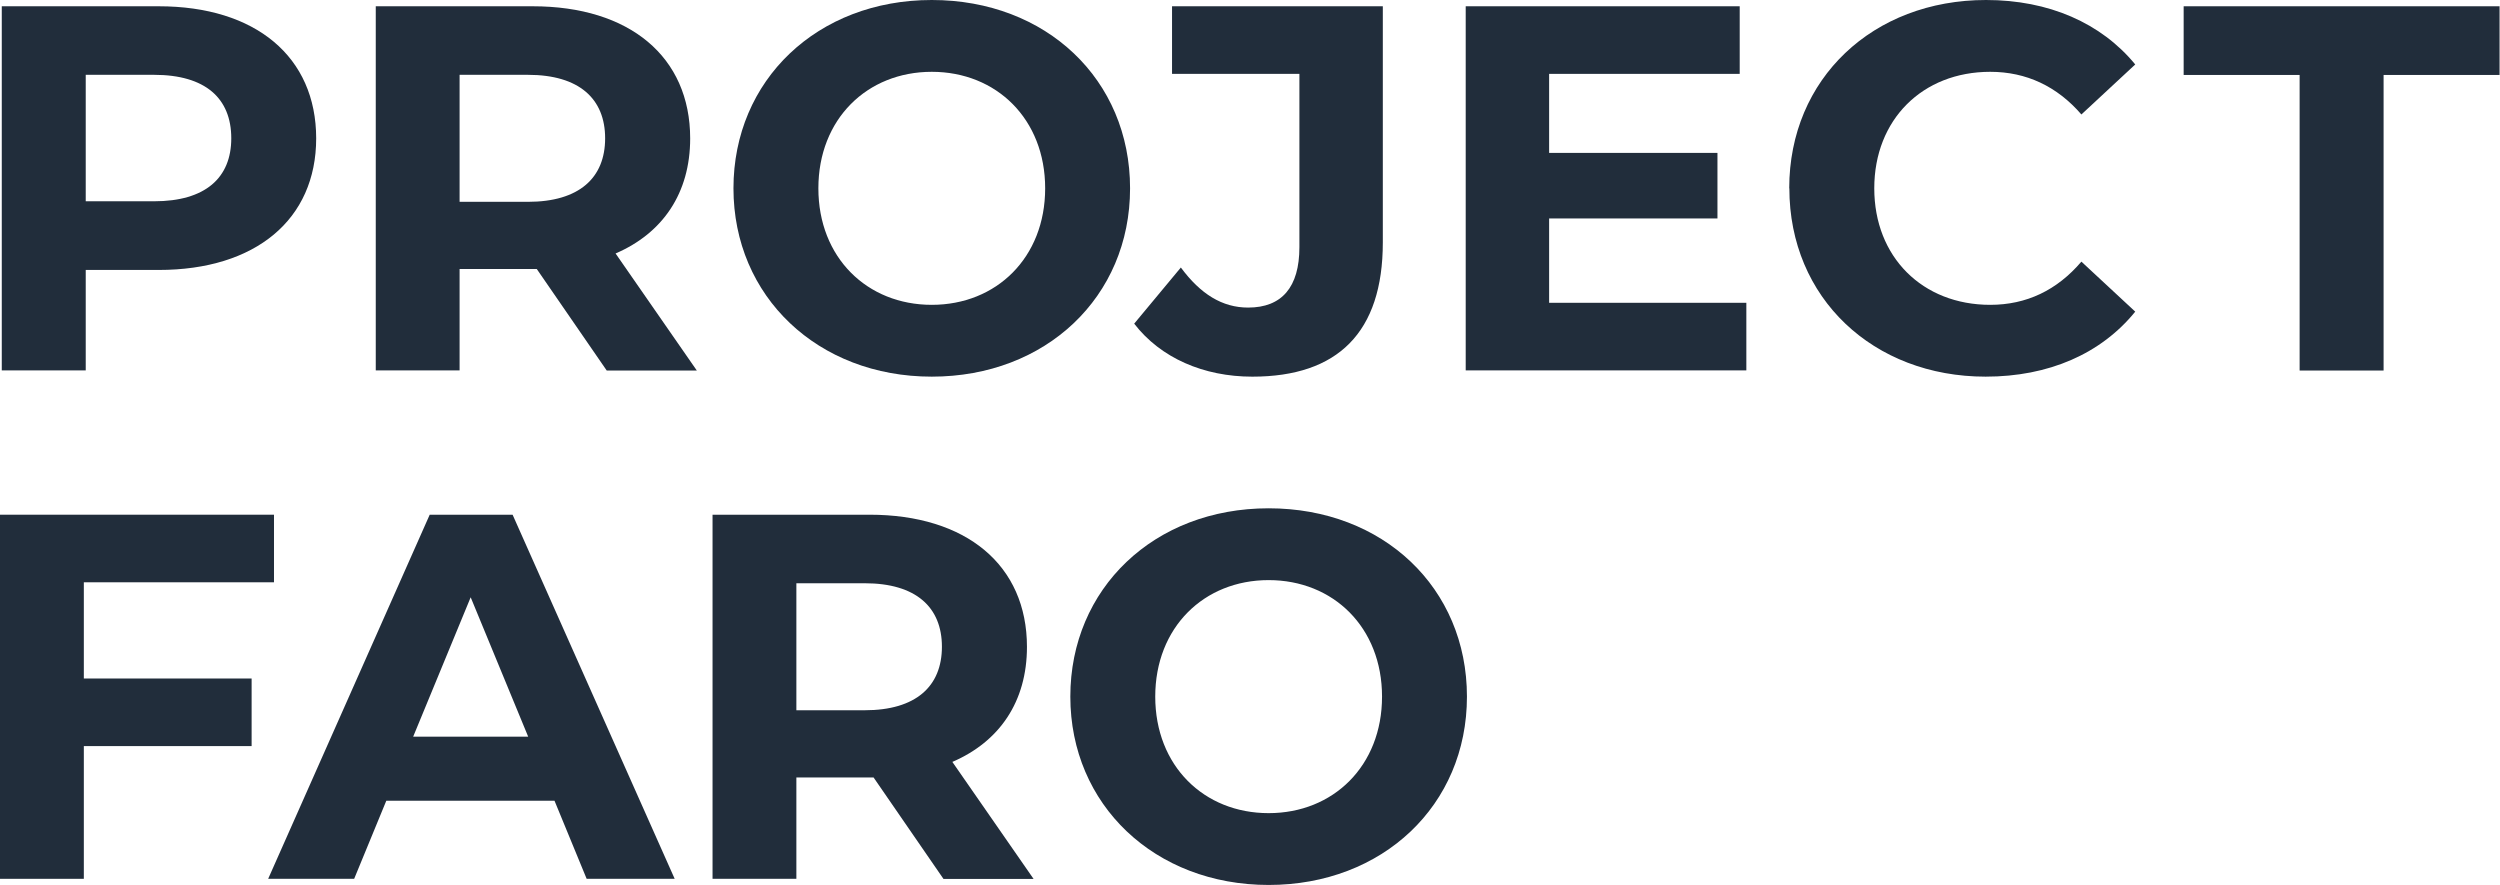 <?xml version="1.0" encoding="UTF-8"?> <svg xmlns="http://www.w3.org/2000/svg" width="226" height="80" viewBox="0 0 226 80" fill="none"><path d="M28.583 12.504C28.583 19.846 23.102 24.404 14.347 24.404H7.75V33.483H0.16V0.567H14.347C23.102 0.567 28.583 5.125 28.583 12.517V12.504ZM20.907 12.504C20.907 8.883 18.565 6.764 13.93 6.764H7.75V18.196H13.93C18.565 18.196 20.907 16.077 20.907 12.504Z" fill="#212D3B"></path><path d="M54.839 33.483L48.524 24.318H41.547V33.483H33.969V0.567H48.156C56.911 0.567 62.392 5.125 62.392 12.517C62.392 17.457 59.915 21.078 55.648 22.914L62.993 33.496H54.851L54.839 33.483ZM47.727 6.764H41.547V18.245H47.727C52.362 18.245 54.704 16.077 54.704 12.504C54.704 8.932 52.362 6.764 47.727 6.764Z" fill="#212D3B"></path><path d="M66.305 17.025C66.305 7.244 73.882 0 84.232 0C94.581 0 102.158 7.194 102.158 17.025C102.158 26.855 94.531 34.049 84.232 34.049C73.932 34.049 66.305 26.806 66.305 17.025ZM94.483 17.025C94.483 10.767 90.081 6.492 84.232 6.492C78.383 6.492 73.981 10.767 73.981 17.025C73.981 23.283 78.383 27.557 84.232 27.557C90.081 27.557 94.483 23.283 94.483 17.025Z" fill="#212D3B"></path><path d="M102.531 29.258L106.749 24.183C108.527 26.585 110.489 27.805 112.831 27.805C115.872 27.805 117.466 25.969 117.466 22.347V6.678H105.952V0.567H125.007V21.916C125.007 30.047 120.936 34.05 113.211 34.05C108.809 34.05 104.922 32.362 102.531 29.258Z" fill="#212D3B"></path><path d="M157.87 27.373V33.483H132.5V0.567H157.269V6.678H140.041V13.822H155.258V19.748H140.041V27.373H157.882H157.87Z" fill="#212D3B"></path><path d="M161.746 17.025C161.746 7.096 169.324 0 179.538 0C185.203 0 189.936 2.07 193.026 5.827L188.158 10.348C185.963 7.81 183.192 6.492 179.918 6.492C173.787 6.492 169.434 10.816 169.434 17.025C169.434 23.233 173.787 27.557 179.918 27.557C183.192 27.557 185.951 26.239 188.158 23.652L193.026 28.173C189.936 31.98 185.203 34.049 179.501 34.049C169.348 34.049 161.758 26.954 161.758 17.025H161.746Z" fill="#212D3B"></path><path d="M207.886 6.776H197.402V0.567H225.96V6.776H215.476V33.496H207.886V6.776Z" fill="#212D3B"></path><path d="M7.578 52.639V61.337H22.746V67.447H7.578V79.445H0V46.529H24.769V52.639H7.578Z" fill="#212D3B"></path><path d="M50.139 72.387H34.922L32.016 79.445H24.242L38.846 46.529H46.338L60.991 79.445H53.033L50.127 72.387H50.139ZM47.748 66.597L42.549 53.995L37.35 66.597H47.748Z" fill="#212D3B"></path><path d="M85.284 79.445L78.969 70.28H71.992V79.445H64.414V46.529H78.601C87.356 46.529 92.837 51.087 92.837 58.479C92.837 63.419 90.36 67.04 86.093 68.876L93.438 79.458H85.296L85.284 79.445ZM78.172 52.726H71.992V64.207H78.172C82.807 64.207 85.149 62.039 85.149 58.466C85.149 54.894 82.807 52.726 78.172 52.726Z" fill="#212D3B"></path><path d="M96.758 62.975C96.758 53.194 104.336 45.95 114.685 45.95C125.034 45.95 132.612 53.144 132.612 62.975C132.612 72.805 124.985 80 114.685 80C104.385 80 96.758 72.756 96.758 62.975ZM124.936 62.975C124.936 56.717 120.534 52.442 114.685 52.442C108.836 52.442 104.434 56.717 104.434 62.975C104.434 69.233 108.836 73.508 114.685 73.508C120.534 73.508 124.936 69.233 124.936 62.975Z" fill="#212D3B"></path></svg> 